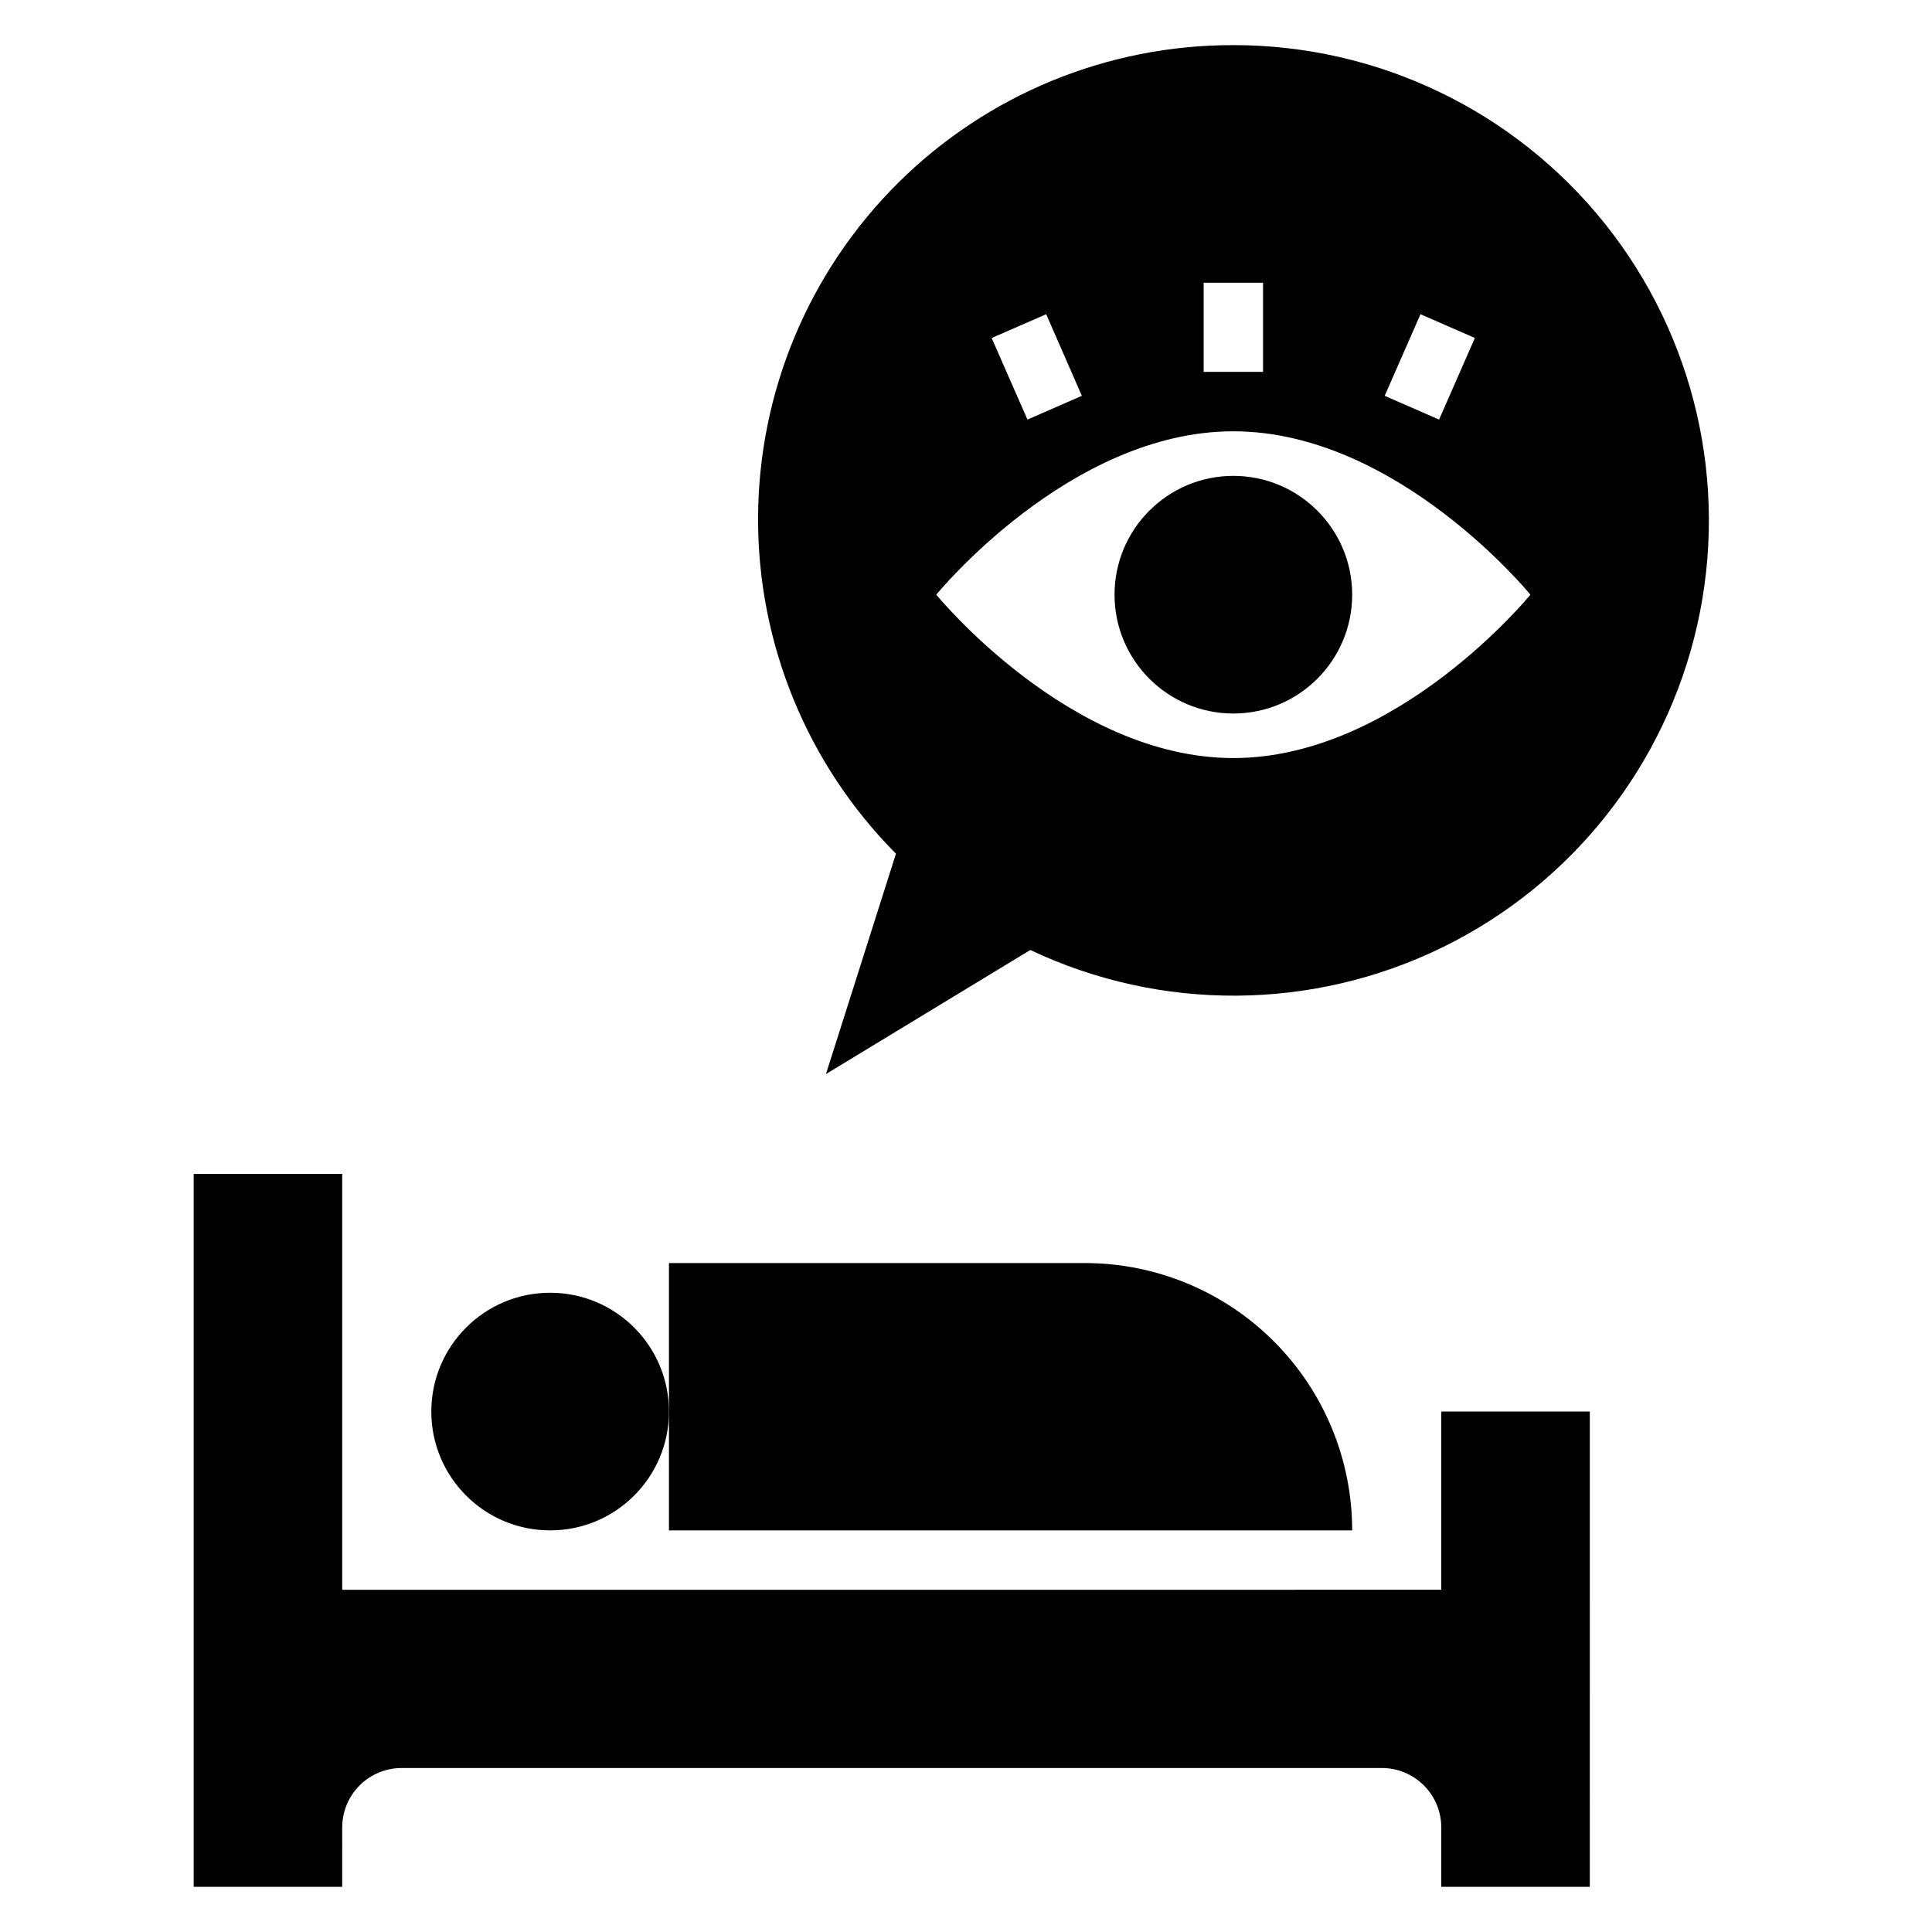 <?xml version="1.0" encoding="UTF-8"?>
<!-- Uploaded to: SVG Repo, www.svgrepo.com, Generator: SVG Repo Mixer Tools -->
<svg fill="#000000" width="800px" height="800px" version="1.1" viewBox="144 144 512 512" xmlns="http://www.w3.org/2000/svg">
 <g>
  <path d="m250.43 612.54h259.78c4.176 0 8.18 1.66 11.133 4.613 2.953 2.949 4.609 6.957 4.609 11.133v15.742h39.359l0.004-125.95h-39.363v47.23l-291.26 0.004v-110.21h-39.363v188.93h39.359l0.004-15.742c0-4.176 1.656-8.184 4.609-11.133 2.953-2.953 6.957-4.613 11.133-4.613z"/>
  <path d="m321.28 518.08c0 17.391-14.098 31.488-31.488 31.488-17.391 0-31.488-14.098-31.488-31.488s14.098-31.488 31.488-31.488c17.391 0 31.488 14.098 31.488 31.488"/>
  <path d="m502.34 549.57c0-18.789-7.465-36.809-20.754-50.098-13.285-13.285-31.305-20.75-50.094-20.75h-110.21v70.848z"/>
  <path d="m502.34 301.6c0 17.391-14.098 31.488-31.488 31.488s-31.488-14.098-31.488-31.488 14.098-31.488 31.488-31.488 31.488 14.098 31.488 31.488"/>
  <path d="m470.85 155.96c-33.32-0.074-65.305 13.09-88.926 36.59-23.617 23.504-36.938 55.426-37.027 88.742-0.094 33.32 13.051 65.312 36.543 88.945l-18.555 58.402 54.16-32.883c34.582 16.371 74.734 16.129 109.12-0.652 34.387-16.781 59.277-48.281 67.656-85.617 8.375-37.332-0.672-76.453-24.594-106.32-23.918-29.863-60.117-47.234-98.379-47.211zm49.594 71.312 14.414 6.297-9.484 21.625-14.414-6.297zm-57.465-8.336h15.742v23.617h-15.742zm-41.723 8.336 9.445 21.625-14.414 6.297-9.484-21.625zm49.594 117.62c-43.477 0-78.719-43.297-78.719-43.297-0.004 0 35.242-43.297 78.719-43.297 43.477 0 78.719 43.297 78.719 43.297s-35.242 43.297-78.719 43.297z"/>
 </g>
</svg>